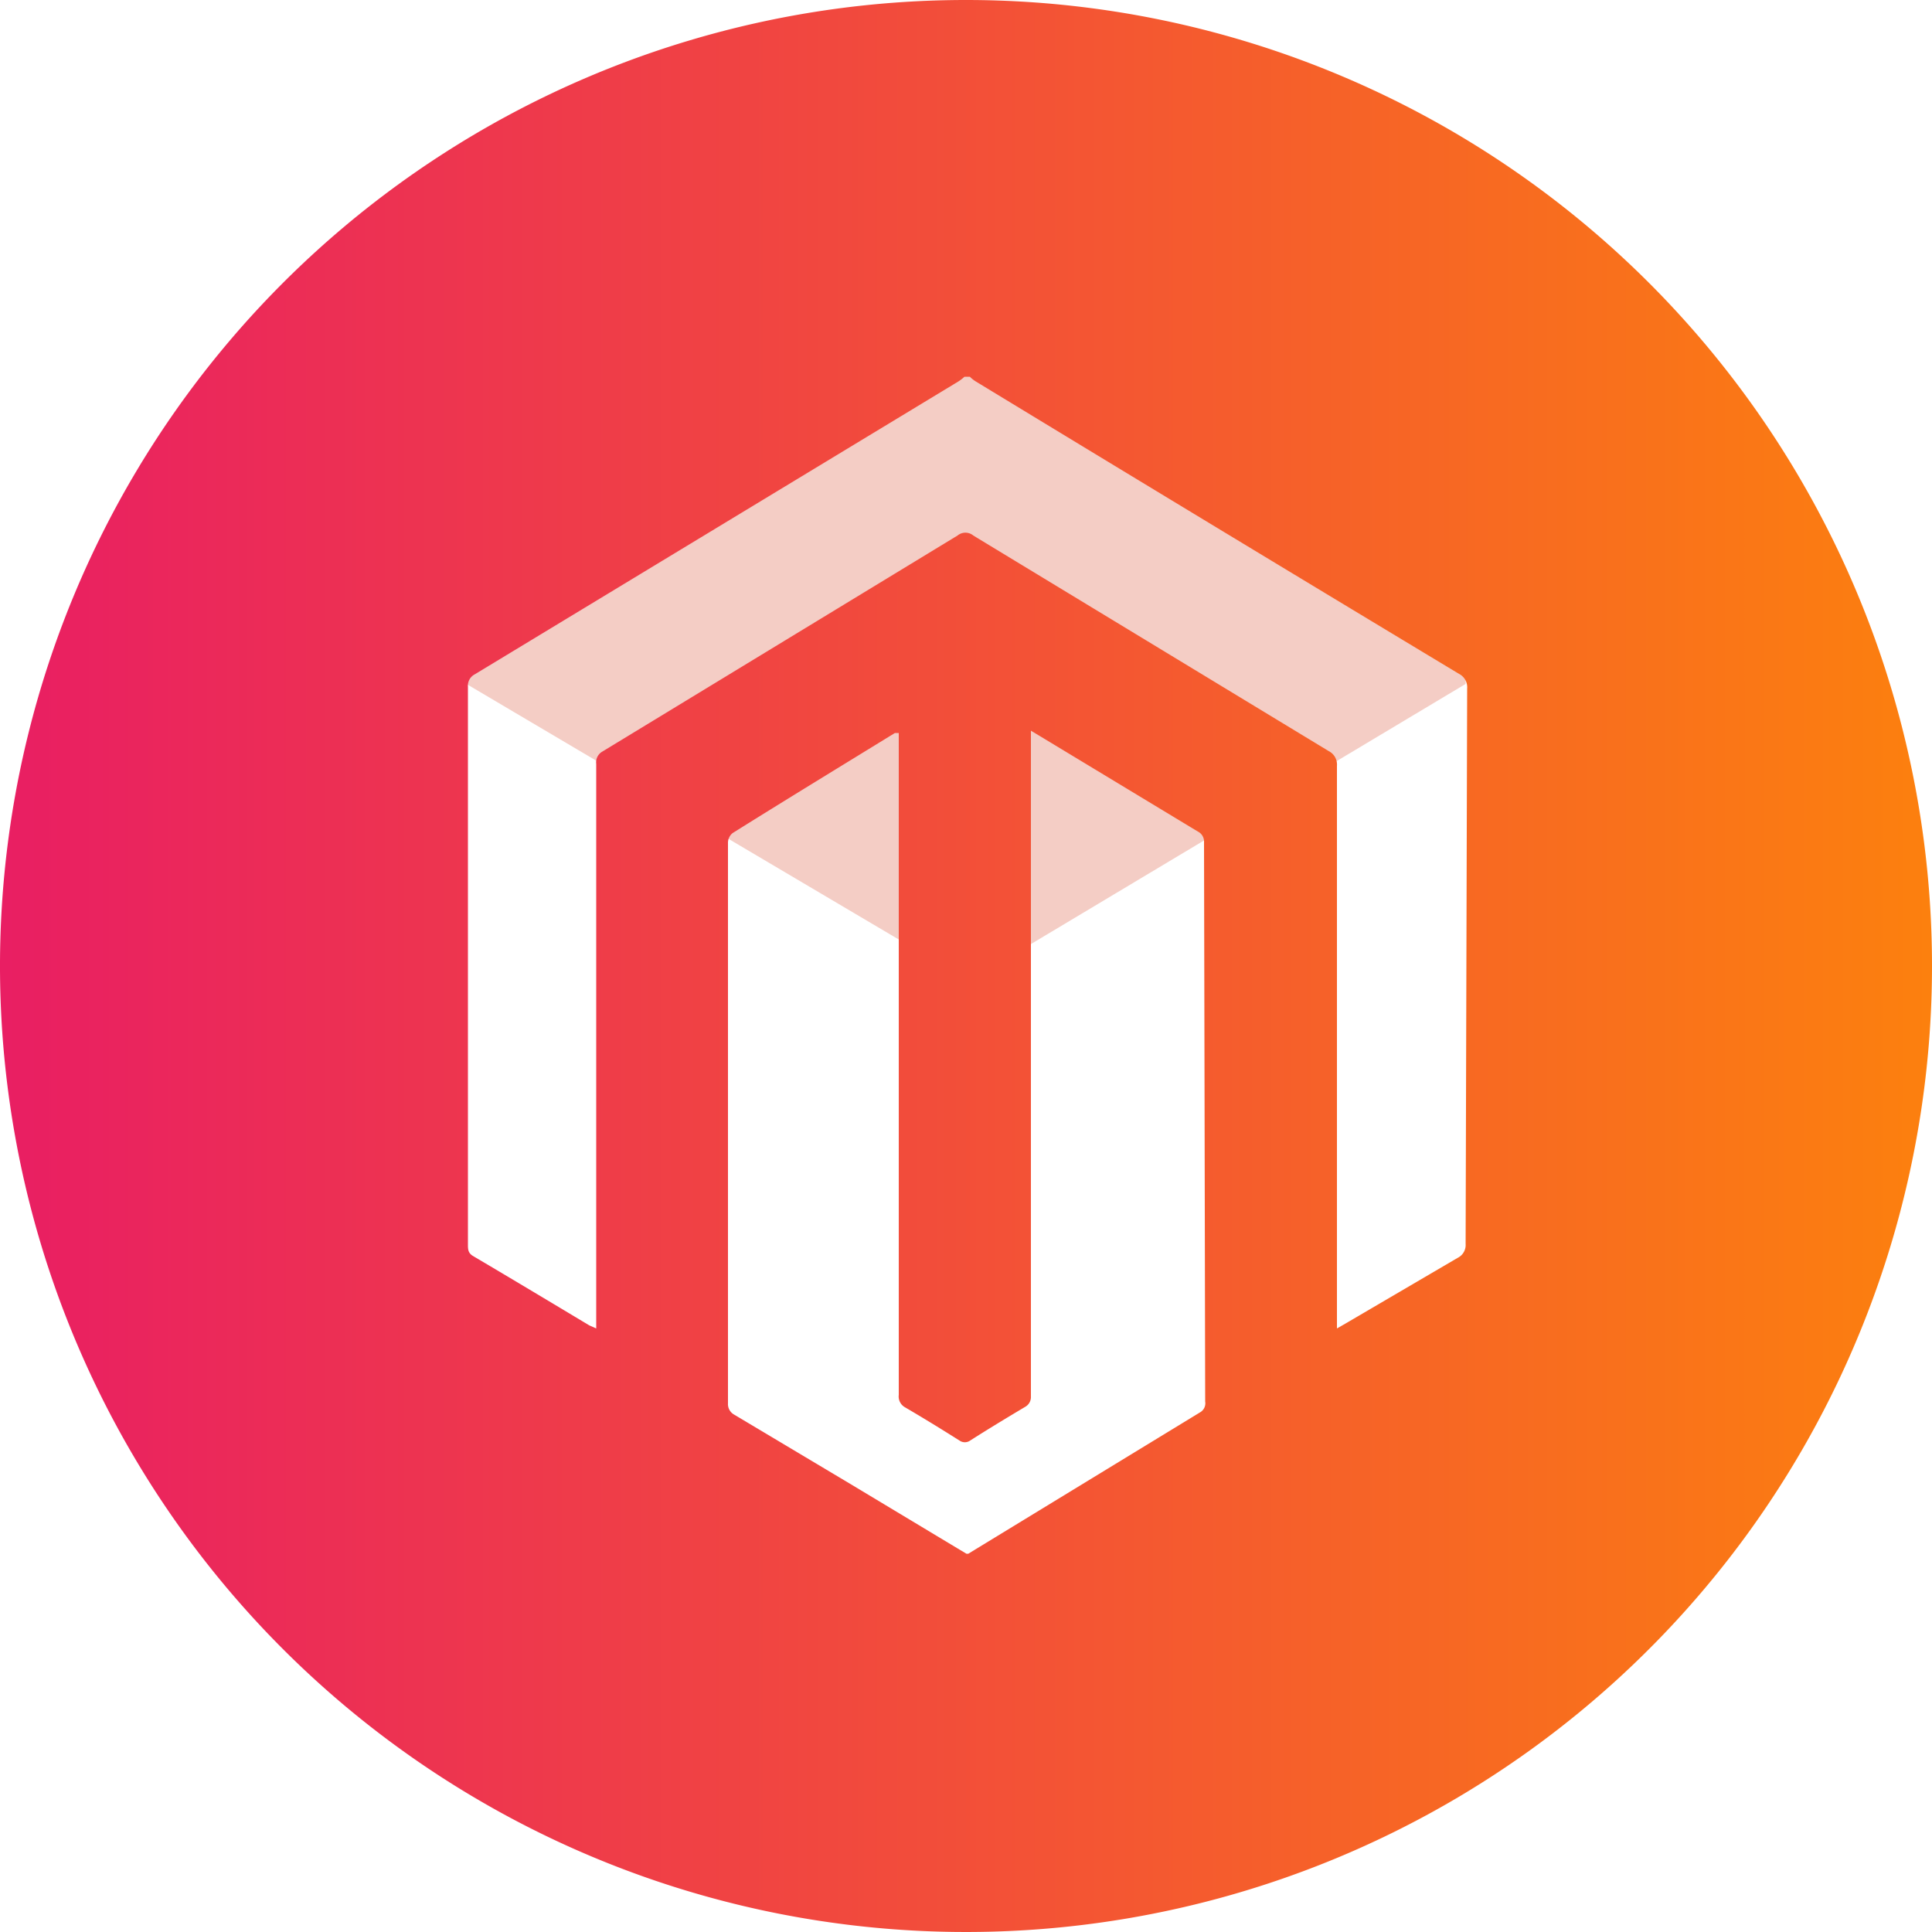 <svg xmlns="http://www.w3.org/2000/svg" xmlns:xlink="http://www.w3.org/1999/xlink" width="50" height="50" viewBox="0 0 50 50"><defs><style>.a{fill:#f4cdc5;}.b{fill:url(#a);}</style><linearGradient id="a" y1="25" x2="50" y2="25" gradientUnits="userSpaceOnUse"><stop offset="0" stop-color="#e91e63"/><stop offset="1" stop-color="#fc800e"/></linearGradient></defs><title>Magento_Menu_Icon</title><polygon class="a" points="12.07 5.7 37.93 5.7 37.93 17.7 25.08 25.39 12.07 17.7 12.07 5.7"/><path class="b" d="M25,0A25,25,0,1,0,50,25,25,25,0,0,0,25,0Zm6.19,36.27a.27.27,0,0,1-.13.28l-6,3.66-.05,0L22,38.4,19,36.61a.31.31,0,0,1-.16-.29V21.81a.32.32,0,0,1,.12-.25c1.39-.87,2.8-1.73,4.2-2.59l.1,0c0,.07,0,.13,0,.18v5.06q0,6,0,11.89a.32.32,0,0,0,.16.32c.48.28.95.57,1.41.86a.24.24,0,0,0,.28,0c.47-.3.95-.59,1.42-.87a.29.29,0,0,0,.15-.27V18.91l.2.12L31,21.52a.29.29,0,0,1,.16.28Zm6.74-4.08a.37.37,0,0,1-.2.36l-2.92,1.71-.21.12V19.82a.39.39,0,0,0-.21-.38l-9.2-5.58a.32.32,0,0,0-.41,0l-9.19,5.59a.32.32,0,0,0-.16.32V34.38l-.18-.08c-1-.6-2-1.2-3-1.79-.14-.08-.14-.18-.14-.31V17.77a.33.33,0,0,1,.18-.32l12.5-7.57a1.09,1.09,0,0,0,.17-.13h.14a.79.79,0,0,0,.15.12q6.25,3.8,12.51,7.57a.39.39,0,0,1,.21.38Z"/></svg>